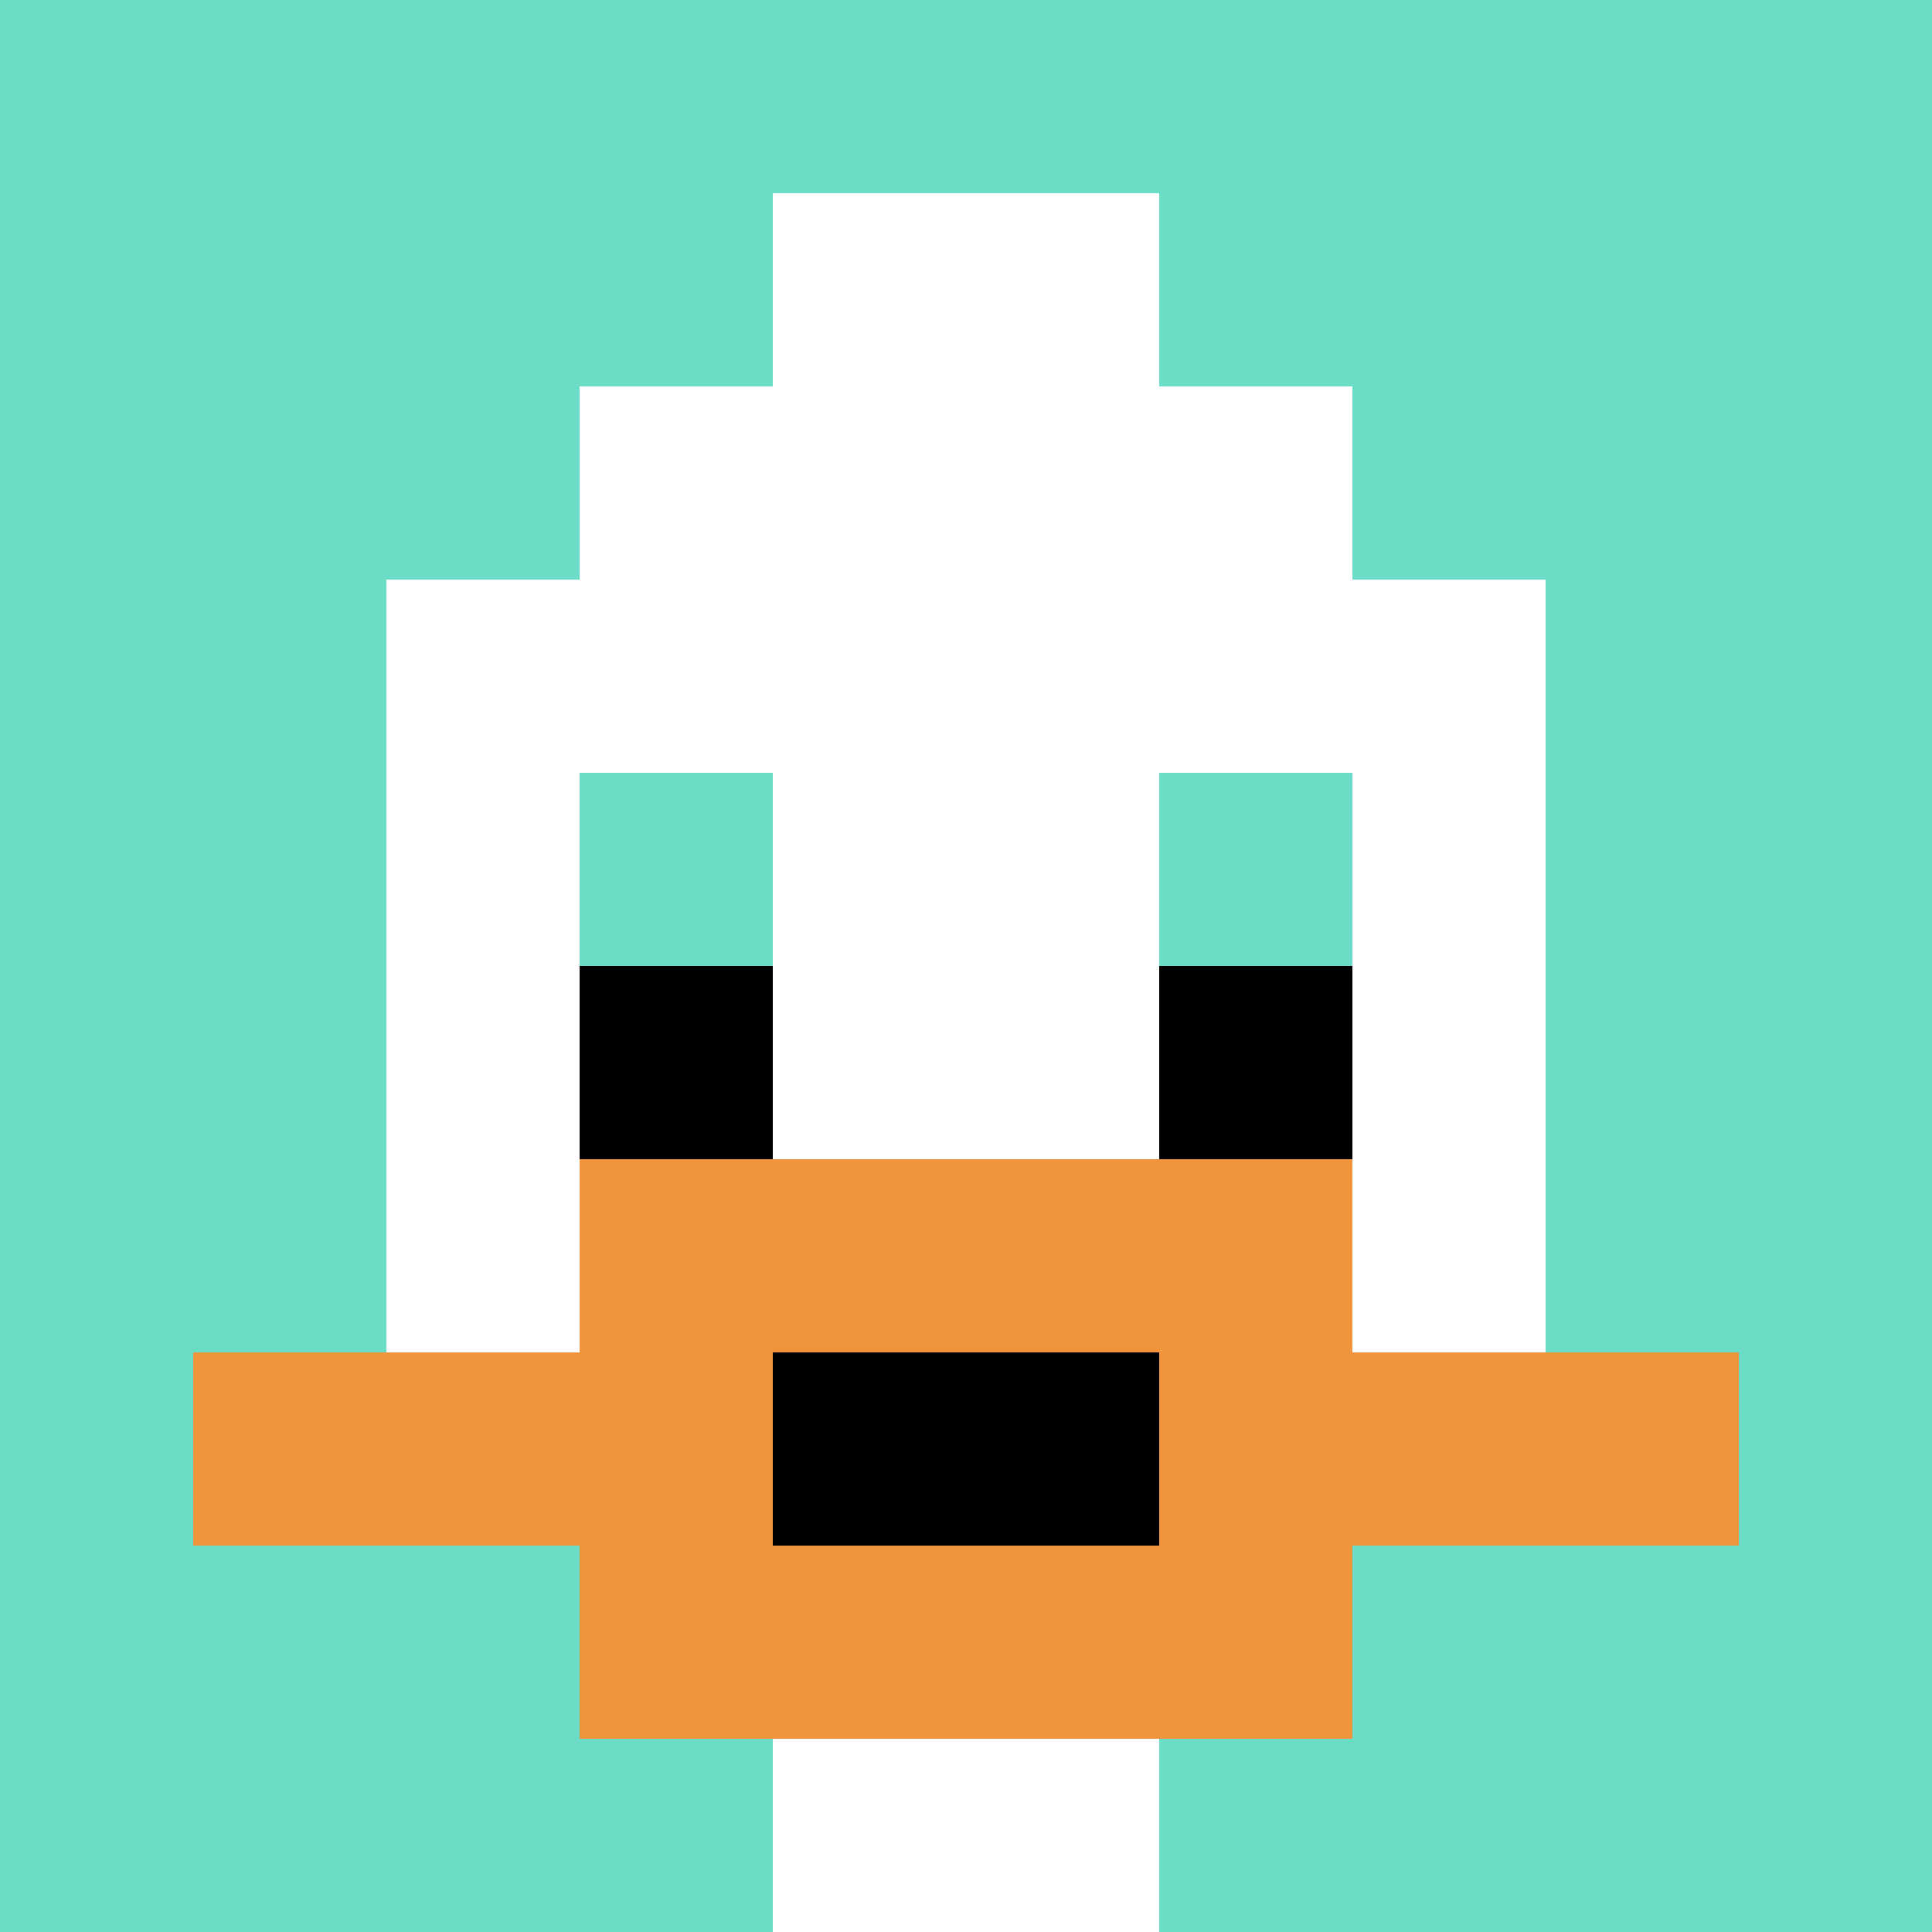 <svg xmlns="http://www.w3.org/2000/svg" version="1.1" width="885" height="885"><title>'goose-pfp-693362' by Dmitri Cherniak</title><desc>seed=693362
backgroundColor=#ffffff
padding=20
innerPadding=0
timeout=500
dimension=1
border=false
Save=function(){return n.handleSave()}
frame=221

Rendered at Sun Sep 15 2024 06:42:25 GMT+0300 (Москва, стандартное время)
Generated in 1ms
</desc><defs></defs><rect width="100%" height="100%" fill="#ffffff"></rect><g><g id="0-0"><rect x="0" y="0" height="885" width="885" fill="#6BDCC5"></rect><g><rect id="0-0-3-2-4-7" x="265.5" y="177" width="354" height="619.5" fill="#ffffff"></rect><rect id="0-0-2-3-6-5" x="177" y="265.5" width="531" height="442.5" fill="#ffffff"></rect><rect id="0-0-4-8-2-2" x="354" y="708" width="177" height="177" fill="#ffffff"></rect><rect id="0-0-1-7-8-1" x="88.5" y="619.5" width="708" height="88.5" fill="#F0943E"></rect><rect id="0-0-3-6-4-3" x="265.5" y="531" width="354" height="265.5" fill="#F0943E"></rect><rect id="0-0-4-7-2-1" x="354" y="619.5" width="177" height="88.5" fill="#000000"></rect><rect id="0-0-3-4-1-1" x="265.5" y="354" width="88.5" height="88.5" fill="#6BDCC5"></rect><rect id="0-0-6-4-1-1" x="531" y="354" width="88.5" height="88.5" fill="#6BDCC5"></rect><rect id="0-0-3-5-1-1" x="265.5" y="442.5" width="88.5" height="88.5" fill="#000000"></rect><rect id="0-0-6-5-1-1" x="531" y="442.5" width="88.5" height="88.5" fill="#000000"></rect><rect id="0-0-4-1-2-2" x="354" y="88.5" width="177" height="177" fill="#ffffff"></rect></g><rect x="0" y="0" stroke="white" stroke-width="0" height="885" width="885" fill="none"></rect></g></g></svg>
